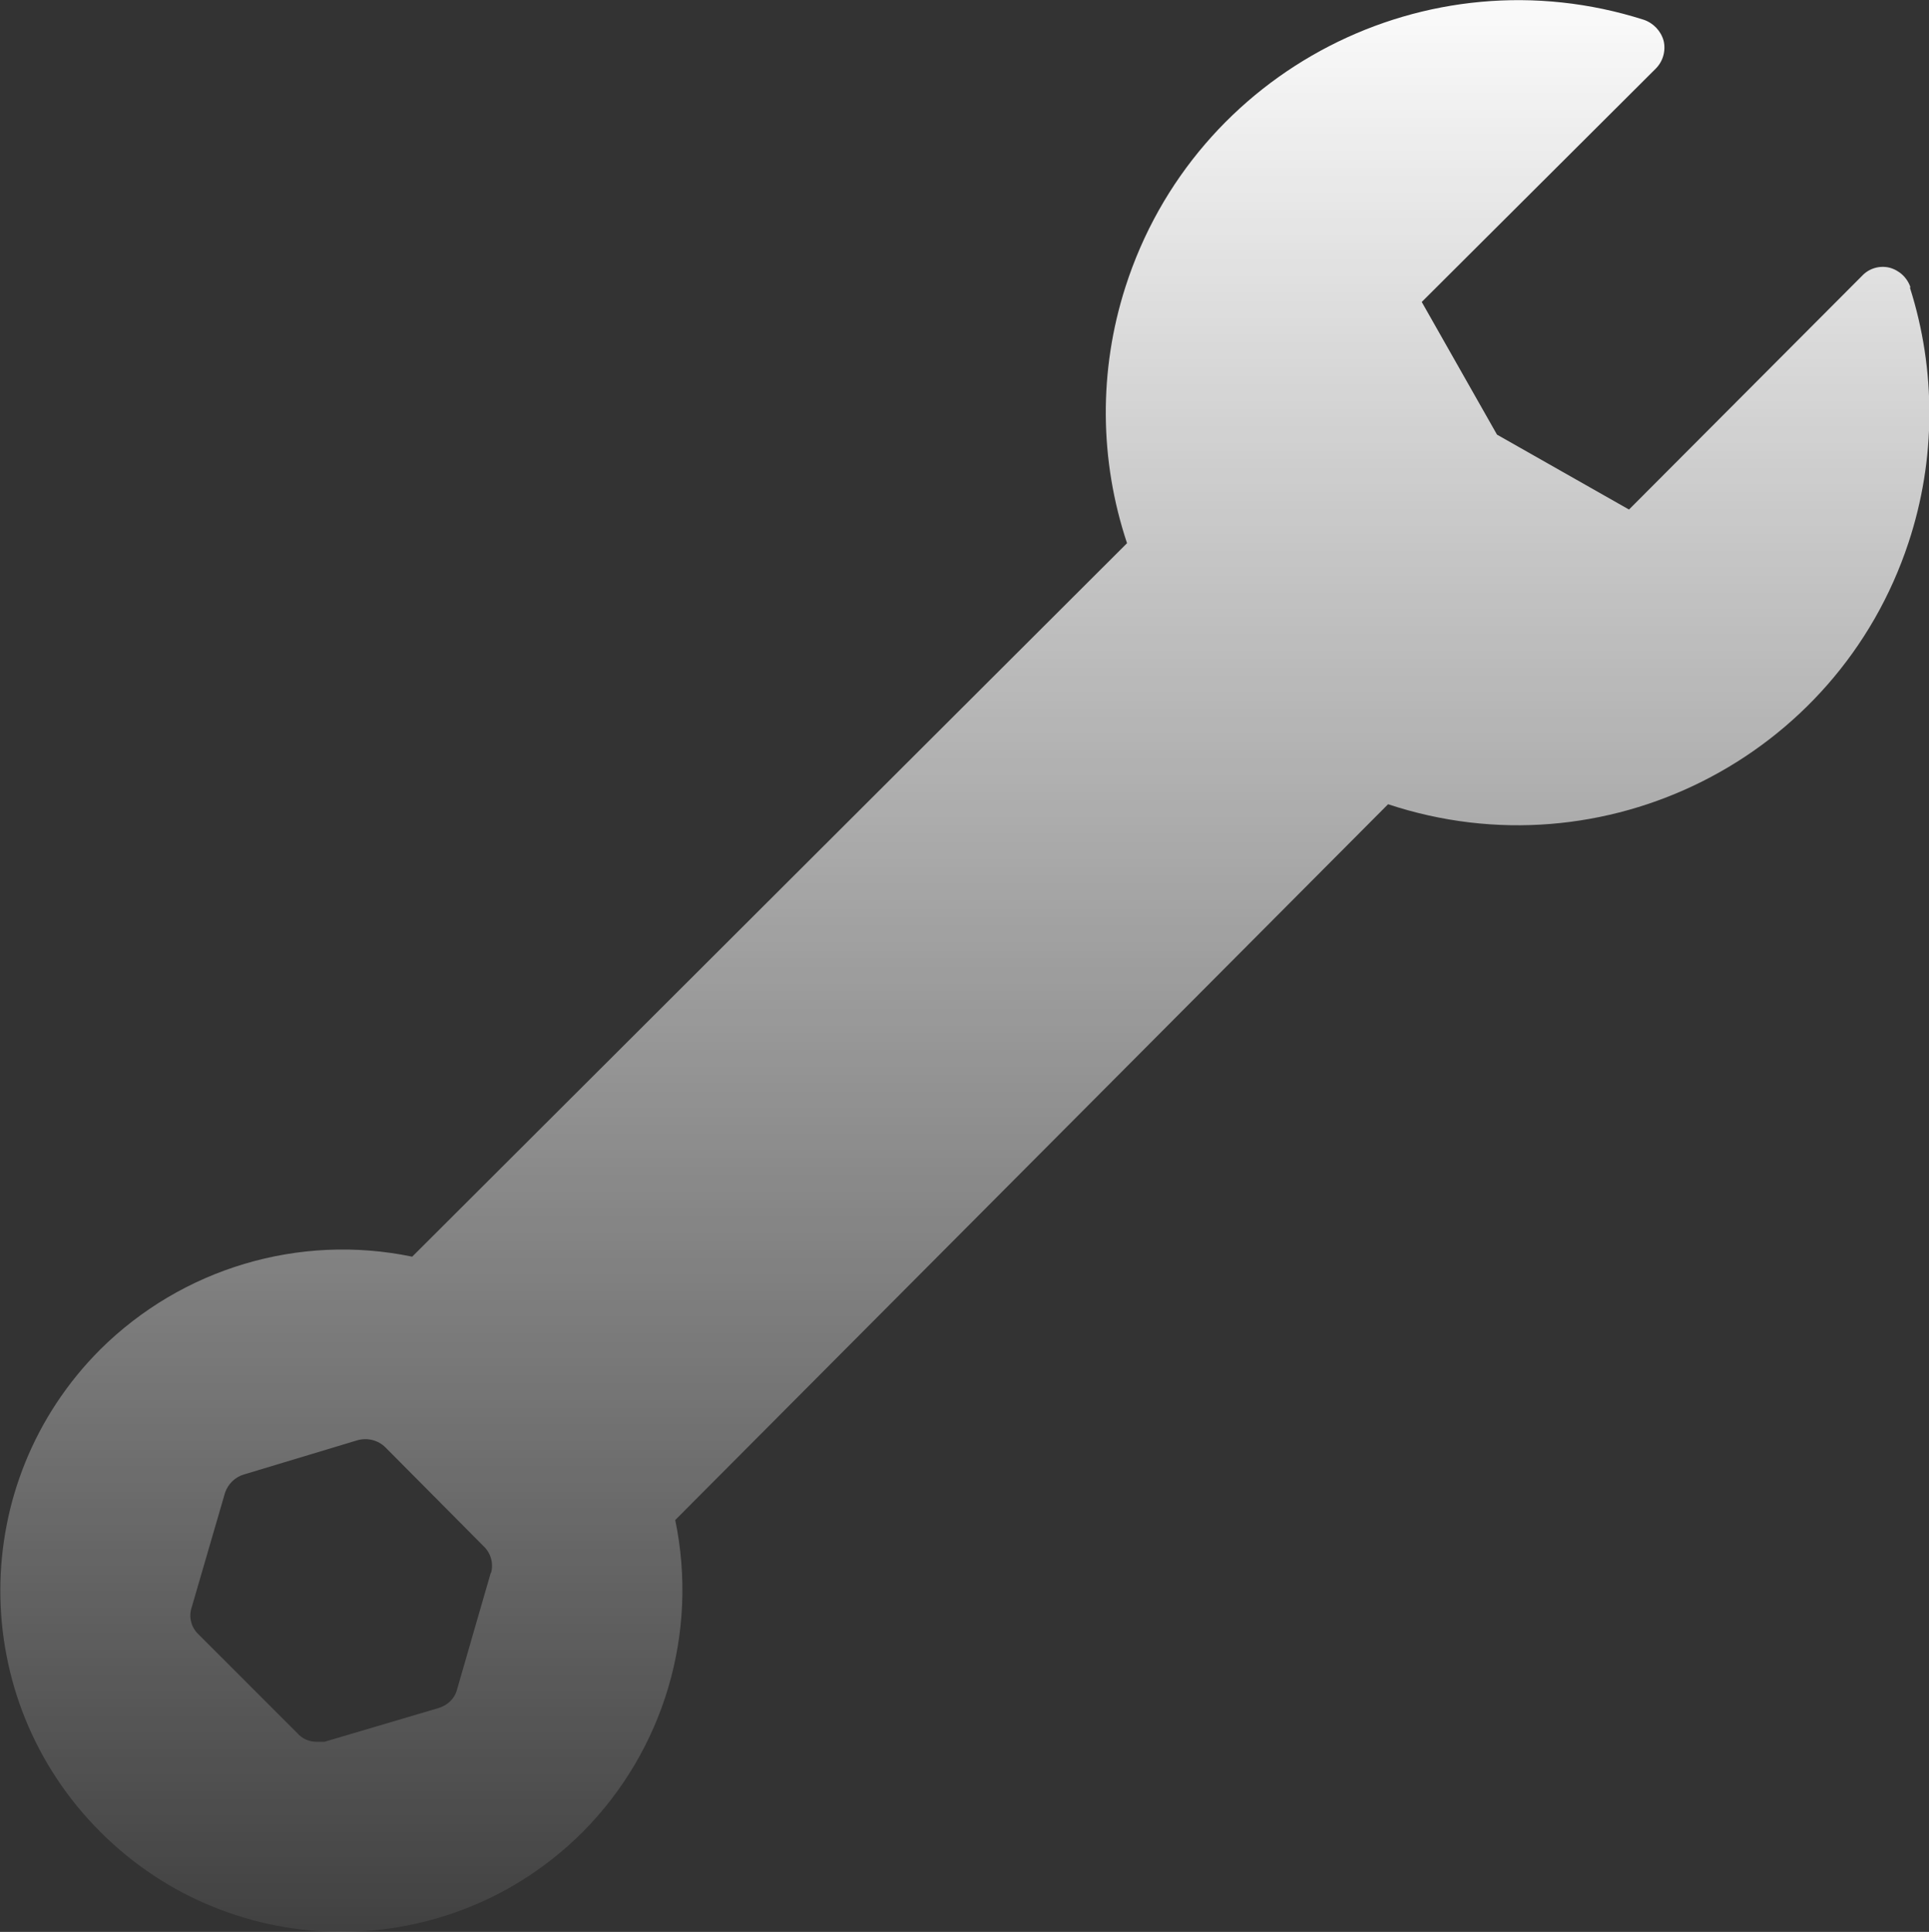 <?xml version="1.0" encoding="UTF-8"?>
<svg xmlns="http://www.w3.org/2000/svg" xmlns:xlink="http://www.w3.org/1999/xlink" id="Layer_2" data-name="Layer 2" viewBox="0 0 58.45 58.54">
  <rect x="0" y="0" width="58.45" height="58.54" fill="#333333" stroke="none"/>
  <defs>
    <style>
      .cls-1 {
        fill: url(#linear-gradient);
      }
    </style>
    <linearGradient id="linear-gradient" x1="29.23" y1="-1.34" x2="29.23" y2="62.96" gradientUnits="userSpaceOnUse">
      <stop offset="0" stop-color="#fff"/>
      <stop offset="1" stop-color="#fff" stop-opacity="0"/>
    </linearGradient>
  </defs>
  <g id="Layer_1-2" data-name="Layer 1">
    <path class="cls-1" d="M57.89,8.71c-.1-.3-.34-.52-.64-.6-.3-.07-.61.02-.82.24l-7.07,7.09-4-2.27-2.28-4.02,7.09-7.07c.22-.22.31-.54.24-.84-.08-.3-.31-.54-.6-.64-6.58-2.1-13.61,1.53-15.71,8.1-.81,2.53-.79,5.24.05,7.76l-21.66,21.62c-3.42-.71-6.97.35-9.45,2.81-4.04,4.04-4.04,10.58,0,14.62,4.04,4.04,10.58,4.04,14.62,0,2.46-2.48,3.51-6.03,2.8-9.45l21.6-21.69c6.54,2.17,13.61-1.38,15.77-7.93.83-2.51.84-5.22.04-7.73h.04ZM14.87,47.66l-1.02,3.53c-.07.28-.29.49-.57.57l-3.45,1.02h-.24c-.22,0-.43-.09-.58-.26l-3-3c-.22-.21-.3-.53-.2-.82l1.01-3.47c.09-.26.3-.47.57-.55l3.45-1.04c.3-.08.62,0,.84.22l2.96,2.98c.23.21.32.53.24.82h0Z"/>
  </g>
</svg>

